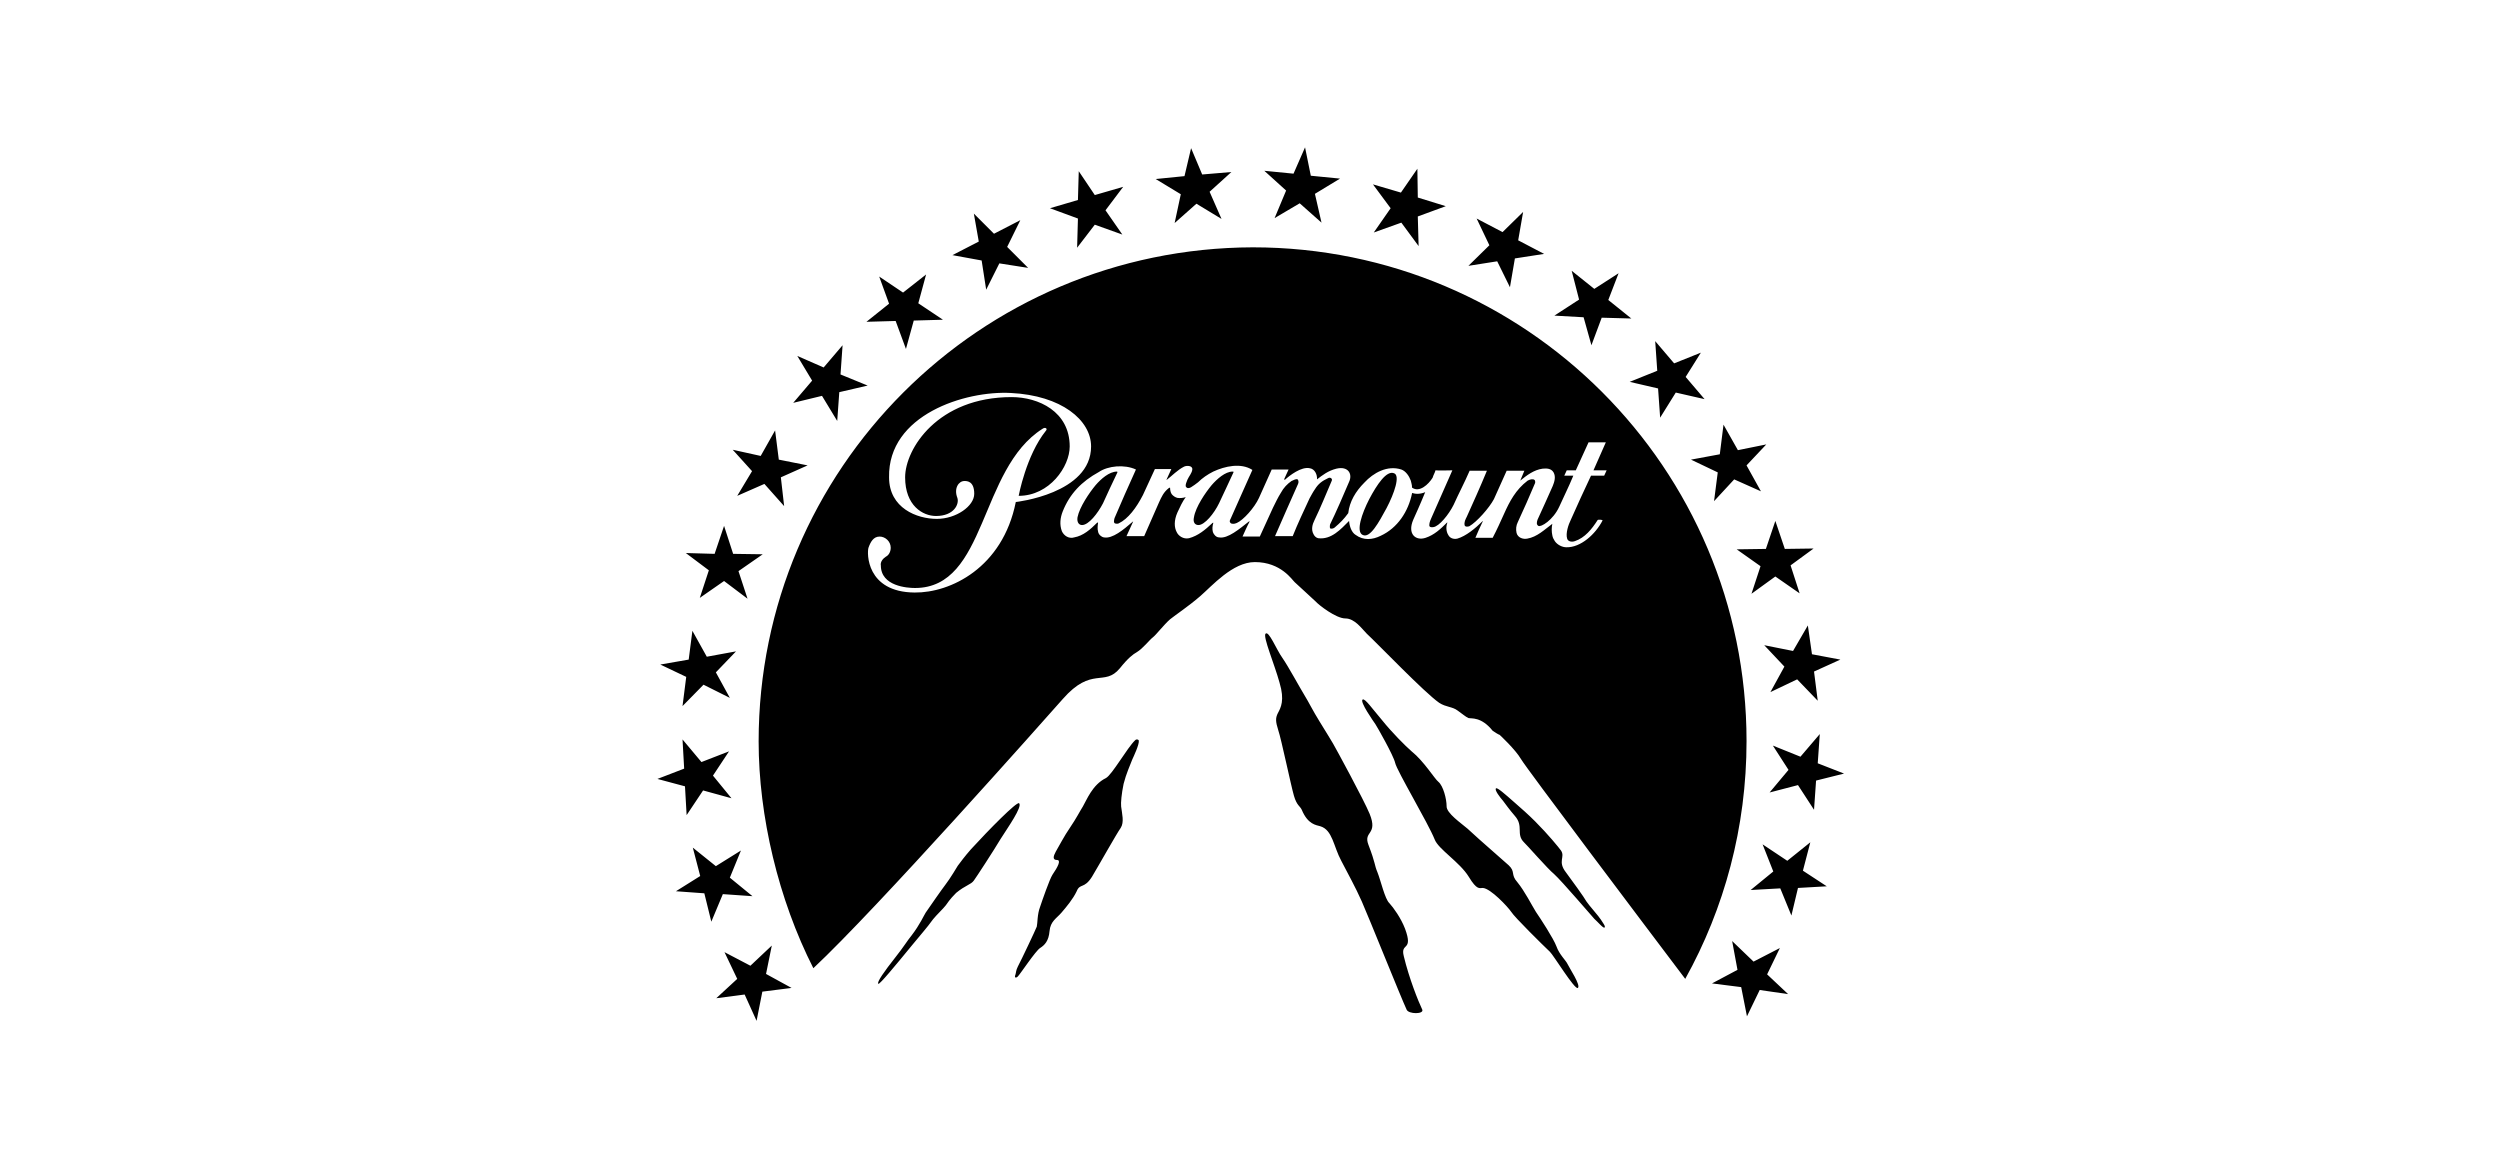 <svg width="161" height="75" viewBox="0 0 161 75" fill="none" xmlns="http://www.w3.org/2000/svg">
<path d="M48.856 47.751C48.856 52.547 50.128 57.926 52.38 62.352C56.461 58.536 67.193 46.426 68.438 45.022C70.32 42.876 71.115 44.254 72.121 43.035C72.651 42.372 72.969 42.134 73.208 42.001C73.605 41.763 74.029 41.206 74.241 41.047C74.453 40.888 74.957 40.226 75.354 39.881C75.751 39.563 76.52 39.06 77.288 38.398C78.057 37.735 79.382 36.198 80.813 36.198C82.508 36.198 83.224 37.364 83.383 37.497C83.515 37.629 84.549 38.556 84.734 38.742C84.92 38.954 86.033 39.828 86.642 39.828C87.251 39.828 87.702 40.491 88.02 40.809C88.736 41.471 91.73 44.598 92.684 45.261C93.134 45.552 93.532 45.499 93.876 45.764C94.221 46.002 94.379 46.161 94.565 46.241C94.75 46.294 95.386 46.135 96.128 47.062C96.473 47.301 96.579 47.327 96.579 47.327C96.579 47.327 97.586 48.255 97.957 48.891C98.275 49.447 105.826 59.463 108.529 63.04C111.046 58.509 112.477 53.289 112.477 47.725C112.477 30.157 98.248 15.928 80.68 15.928C63.086 15.98 48.856 30.21 48.856 47.751ZM73.155 30.236C72.625 31.402 72.254 32.25 71.777 33.363C71.75 33.469 71.697 33.654 71.803 33.707C71.883 33.734 71.989 33.734 72.042 33.707C72.651 33.416 73.181 32.701 73.605 31.879L74.374 30.21H75.433L75.142 30.846C75.116 30.899 75.116 30.899 75.142 30.899C75.487 30.634 75.831 30.263 76.255 30.051C76.414 29.971 76.811 29.971 76.785 30.236C76.758 30.475 76.573 30.66 76.467 30.899C76.414 31.031 76.335 31.217 76.361 31.323C76.414 31.429 76.52 31.482 76.706 31.376C76.864 31.27 76.997 31.19 77.156 31.058C77.421 30.793 77.765 30.554 78.136 30.369C78.878 30.024 79.912 29.786 80.654 30.263C80.124 31.429 79.753 32.303 79.249 33.416C79.143 33.601 79.223 33.654 79.276 33.707C79.355 33.734 79.461 33.761 79.647 33.681C80.071 33.495 80.786 32.701 81.078 32.065C81.343 31.482 81.608 30.899 81.899 30.236H82.985L82.694 30.872L82.747 30.899C83.038 30.634 83.807 30.024 84.363 30.157C84.681 30.21 84.84 30.581 84.814 30.872C85.158 30.607 85.529 30.316 86.059 30.183C86.828 29.998 87.119 30.528 86.881 31.031C86.589 31.72 86.006 33.072 85.662 33.761C85.635 33.84 85.635 33.999 85.662 34.025C85.741 34.078 85.9 34.025 85.953 33.972C86.324 33.654 86.536 33.443 86.828 33.045C86.907 32.303 87.305 31.641 87.861 31.084C88.444 30.448 89.345 29.945 90.246 30.236C90.537 30.342 90.749 30.66 90.855 30.952C90.882 31.111 90.935 31.19 90.935 31.402C91.412 31.747 91.995 31.19 92.26 30.766C92.313 30.581 92.419 30.422 92.445 30.289C92.71 30.316 93.24 30.289 93.532 30.289L92.154 33.416C92.074 33.601 92.048 33.707 92.048 33.84C92.048 33.946 92.18 33.972 92.313 33.946C92.684 33.893 93.293 33.151 93.611 32.515C93.956 31.747 94.3 31.111 94.644 30.316H95.757C95.333 31.349 94.83 32.462 94.459 33.283C94.379 33.443 94.273 33.628 94.326 33.84C94.379 33.946 94.512 33.919 94.618 33.893C95.095 33.628 95.916 32.701 96.208 32.144C96.499 31.482 96.738 30.978 97.029 30.316H98.169L97.904 30.952C98.328 30.607 98.778 30.263 99.335 30.183C99.6 30.157 99.891 30.157 100.05 30.422C100.209 30.713 100.103 31.031 99.997 31.296C99.679 32.012 99.335 32.78 99.017 33.469C98.963 33.628 98.937 33.787 99.07 33.866C99.228 33.972 100.023 33.495 100.421 32.621C100.765 31.853 101.004 31.402 101.322 30.634H100.739L100.898 30.289H101.481L102.302 28.487H103.415L102.62 30.289H103.468L103.309 30.634H102.461C101.984 31.641 101.587 32.515 101.163 33.469C101.004 33.787 100.818 34.343 100.924 34.688C100.977 34.873 101.216 34.926 101.428 34.847C102.064 34.635 102.514 34.078 102.885 33.495C102.912 33.443 103.23 33.469 103.203 33.522C102.753 34.396 101.799 35.271 100.871 35.244C100.606 35.244 100.288 35.085 100.129 34.847C100.05 34.714 99.997 34.635 99.97 34.476C99.918 34.237 99.918 33.972 99.97 33.734C99.467 34.105 98.99 34.582 98.354 34.688C98.089 34.741 97.745 34.635 97.665 34.317C97.612 34.078 97.639 33.84 97.745 33.628C98.142 32.78 98.487 31.985 98.858 31.111C98.884 31.058 98.858 30.899 98.805 30.899C98.752 30.846 98.566 30.846 98.381 30.952C97.612 31.535 97.215 32.303 96.87 33.072C96.632 33.601 96.393 34.131 96.128 34.635H95.015C95.148 34.317 95.333 33.893 95.492 33.575C95.492 33.548 95.466 33.548 95.466 33.575C95.015 34.025 94.406 34.529 93.85 34.688C93.611 34.741 93.373 34.661 93.267 34.449C93.134 34.237 93.108 33.919 93.214 33.654C93.214 33.654 93.214 33.654 93.187 33.654C92.763 34.078 92.366 34.449 91.809 34.635C91.173 34.847 90.617 34.396 91.014 33.469C91.12 33.23 91.438 32.541 91.783 31.694C91.491 31.826 91.147 31.826 90.961 31.747C90.961 31.747 90.935 31.747 90.935 31.773C90.696 32.939 90.007 33.999 88.921 34.502C88.391 34.767 87.808 34.82 87.305 34.449C87.04 34.29 86.907 33.893 86.881 33.548C86.351 34.078 85.741 34.767 84.893 34.661C84.761 34.635 84.655 34.529 84.602 34.423C84.416 34.105 84.522 33.761 84.655 33.495C85.052 32.674 85.37 31.879 85.768 30.952C85.821 30.819 85.662 30.713 85.529 30.793C85.132 30.978 84.893 31.164 84.681 31.508C84.549 31.694 84.443 31.906 84.337 32.091C83.966 32.886 83.568 33.734 83.25 34.529H82.111C82.615 33.389 83.091 32.276 83.595 31.164C83.648 31.058 83.621 30.925 83.568 30.872C83.462 30.819 83.303 30.925 83.171 30.978C82.906 31.164 82.667 31.402 82.482 31.747C82.296 32.038 82.138 32.383 81.978 32.701L81.131 34.555H80.018C80.124 34.317 80.336 33.84 80.468 33.601C80.468 33.575 80.442 33.548 80.442 33.575C79.832 34.052 79.064 34.714 78.507 34.608C78.322 34.608 78.163 34.423 78.11 34.264C78.057 34.052 78.083 33.866 78.136 33.681C78.136 33.654 78.11 33.654 78.083 33.681C77.606 34.131 77.156 34.502 76.573 34.661C76.202 34.741 75.884 34.502 75.778 34.264C75.619 33.972 75.593 33.522 75.831 32.992C75.99 32.648 76.149 32.303 76.361 32.012C76.228 32.065 75.99 32.091 75.831 32.065C75.698 32.038 75.54 31.932 75.46 31.826C75.381 31.72 75.354 31.535 75.354 31.429C75.381 31.402 75.301 31.402 75.275 31.429C74.93 31.694 74.798 32.012 74.639 32.356L73.685 34.529H72.545L72.969 33.601C72.996 33.601 72.969 33.575 72.943 33.601C72.36 34.105 71.644 34.714 71.088 34.608C70.929 34.582 70.743 34.423 70.717 34.237C70.664 34.052 70.69 33.84 70.717 33.654H70.664C70.213 34.105 69.763 34.502 69.18 34.608C68.836 34.714 68.518 34.502 68.385 34.211C68.226 33.787 68.279 33.336 68.438 32.939C68.889 31.8 69.657 31.005 70.77 30.395C71.353 29.998 72.413 29.892 73.155 30.236ZM65.099 25.308C68.359 25.467 70.266 27.056 70.266 28.752C70.266 31.8 65.417 32.33 65.417 32.33C64.57 36.569 61.204 38.185 58.899 38.159C55.772 38.133 55.825 35.589 55.931 35.271C56.064 34.9 56.249 34.555 56.647 34.555C57.018 34.555 57.362 34.873 57.362 35.271C57.362 35.509 57.256 35.748 57.044 35.854C56.647 36.119 56.726 36.41 56.726 36.41C56.726 37.762 58.449 37.867 58.925 37.867C63.563 37.867 63.033 30.21 67.14 27.613C67.325 27.48 67.484 27.613 67.352 27.745C66.08 29.335 65.603 31.932 65.603 31.932C67.59 31.932 68.889 30.051 68.889 28.752C68.889 26.5 66.875 25.573 65.152 25.573C60.383 25.573 58.29 28.911 58.29 30.74C58.29 32.568 59.429 33.23 60.277 33.23C61.443 33.23 61.787 32.462 61.655 32.065C61.416 31.455 61.734 30.978 62.105 30.978C62.238 30.978 62.741 30.952 62.741 31.8C62.741 32.594 61.575 33.416 60.33 33.416C59.058 33.416 57.256 32.727 57.256 30.74C57.177 26.712 62.158 25.149 65.099 25.308ZM69.684 33.813C70.108 33.813 70.691 33.072 71.035 32.409C71.353 31.694 71.538 31.323 71.962 30.422C71.962 30.369 71.936 30.369 71.936 30.369C71.432 30.369 70.902 30.846 70.558 31.243C70.16 31.72 69.525 32.648 69.392 33.31C69.339 33.654 69.498 33.813 69.684 33.813ZM87.755 34.449C88.232 34.688 88.788 33.654 89.292 32.727C89.795 31.773 90.193 30.607 89.769 30.475C89.292 30.289 88.683 31.19 88.179 32.144C87.702 33.072 87.305 34.237 87.755 34.449ZM77.182 33.813C77.58 33.813 78.189 33.072 78.507 32.409C78.852 31.694 79.011 31.323 79.435 30.422C79.461 30.369 79.408 30.369 79.382 30.369C78.905 30.369 78.375 30.846 78.03 31.243C77.633 31.72 76.997 32.648 76.891 33.31C76.811 33.654 76.971 33.813 77.182 33.813ZM72.916 48.917C73.022 48.679 73.367 47.963 73.34 47.698C73.34 47.645 73.208 47.566 73.102 47.672C72.598 48.149 71.618 49.898 71.22 50.109C70.346 50.533 69.975 51.54 69.737 51.938C69.551 52.229 69.313 52.706 68.915 53.289C68.544 53.819 68.147 54.588 67.988 54.853C67.829 55.144 67.776 55.383 68.067 55.383C68.359 55.383 68.12 55.833 67.776 56.337C67.59 56.628 67.113 58.006 66.981 58.403C66.795 58.88 66.822 59.463 66.769 59.675C66.689 59.887 65.788 61.795 65.55 62.245C65.417 62.511 65.444 62.617 65.391 62.776C65.311 62.961 65.417 63.014 65.55 62.882C65.709 62.722 66.689 61.239 66.981 61.053C67.272 60.868 67.537 60.603 67.59 59.967C67.643 59.331 68.041 59.145 68.359 58.774C68.677 58.403 69.101 57.9 69.339 57.396C69.551 56.866 69.816 57.264 70.32 56.469C70.796 55.674 71.909 53.687 72.174 53.316C72.413 52.945 72.254 52.388 72.201 51.938C72.174 51.7 72.227 51.117 72.36 50.48C72.519 49.844 72.784 49.262 72.916 48.917ZM103.336 59.728C103.415 59.649 103.203 59.41 103.097 59.225C102.991 59.039 102.302 58.271 102.17 58.059C102.064 57.847 101.163 56.602 100.845 56.178C100.288 55.462 100.818 55.197 100.527 54.773C100.394 54.588 99.705 53.74 98.858 52.892C98.434 52.468 97.957 52.044 97.559 51.7C96.897 51.117 96.42 50.693 96.34 50.772C96.234 50.878 96.605 51.355 96.791 51.567C96.95 51.779 97.215 52.15 97.559 52.547C98.142 53.21 97.612 53.713 98.142 54.243C98.248 54.323 99.706 55.992 100.077 56.283C100.606 56.761 102.541 59.039 102.673 59.172C102.885 59.357 103.283 59.834 103.336 59.728ZM94.591 56.469C95.121 57.343 95.28 57.184 95.492 57.184C95.996 57.211 97.109 58.403 97.321 58.721C97.533 59.066 99.335 60.841 99.811 61.292C100.023 61.477 101.428 63.782 101.613 63.623C101.825 63.464 101.057 62.325 100.951 62.087C100.845 61.848 100.421 61.477 100.235 60.947C100.05 60.444 99.202 59.145 98.91 58.721C98.645 58.297 98.195 57.396 97.718 56.813C97.268 56.31 97.612 56.151 97.162 55.727C96.87 55.462 95.996 54.694 95.81 54.535C95.625 54.376 94.909 53.74 94.512 53.369C94.114 53.024 93.134 52.362 93.161 51.911C93.161 51.461 92.949 50.613 92.631 50.348C92.392 50.163 91.703 49.023 90.908 48.387C90.511 48.043 89.636 47.168 89 46.373C88.365 45.631 87.914 44.969 87.755 45.048C87.543 45.181 88.471 46.479 88.576 46.638C88.683 46.797 89.742 48.652 89.848 49.129C89.954 49.633 91.968 52.998 92.392 54.058C92.631 54.694 94.008 55.515 94.591 56.469ZM82.323 47.036C82.508 47.566 83.144 50.613 83.33 51.249C83.515 51.885 83.727 51.911 83.833 52.15C84.231 53.104 84.761 53.13 85.026 53.21C85.821 53.448 85.874 54.508 86.377 55.435C86.828 56.31 87.278 57.105 87.702 58.059C88.126 59.013 90.219 64.233 90.59 65.028C90.723 65.319 91.703 65.319 91.597 65.028C91.332 64.471 90.749 63.014 90.405 61.583C90.166 60.656 91.041 61.318 90.484 59.808C90.219 59.119 89.742 58.456 89.477 58.165C89.186 57.9 88.921 56.708 88.709 56.178C88.497 55.674 88.603 55.648 88.126 54.402C87.781 53.501 88.762 53.793 88.206 52.415C87.835 51.514 86.033 48.202 85.847 47.884C85.741 47.698 85.397 47.142 84.973 46.453C84.575 45.817 84.231 45.128 84.045 44.837C83.674 44.227 82.959 42.902 82.588 42.372C82.191 41.816 81.713 40.597 81.502 40.809C81.316 40.994 82.084 42.796 82.402 43.962C82.747 45.101 82.482 45.578 82.296 45.923C82.138 46.241 82.138 46.453 82.323 47.036ZM82.084 14.046L83.701 13.092L85.105 14.338L84.681 12.483L86.298 11.502L84.416 11.317L84.045 9.489L83.303 11.184L81.422 10.999L82.826 12.271L82.084 14.046ZM111.842 35.377L113.378 36.463L112.795 38.239L114.332 37.126L115.896 38.212L115.313 36.41L116.797 35.324L114.942 35.35L114.332 33.548L113.723 35.35L111.842 35.377ZM116.426 40.279L115.472 41.922L113.617 41.551L114.915 42.929L114.014 44.572L115.737 43.75L117.062 45.128L116.823 43.247L118.519 42.478L116.691 42.134L116.426 40.279ZM65.629 51.726C65.47 51.62 63.695 53.422 62.529 54.694C62.132 55.144 61.84 55.542 61.681 55.754C61.681 55.754 61.178 56.602 60.886 56.972C60.621 57.317 59.906 58.35 59.614 58.774C59.508 58.933 59.243 59.543 58.714 60.232C58.449 60.55 58.184 61 57.654 61.663C56.965 62.537 56.435 63.279 56.567 63.358C56.647 63.411 57.654 62.193 58.74 60.868C59.19 60.311 59.694 59.755 60.091 59.198C60.303 58.933 60.754 58.509 60.913 58.297C61.178 57.9 61.469 57.608 61.575 57.502C62.185 56.999 62.529 56.972 62.715 56.708C62.821 56.575 64.013 54.747 64.437 54.031C64.888 53.316 65.868 51.938 65.629 51.726ZM112.133 63.57L112.504 65.452L113.325 63.756L115.154 64.021L113.802 62.749L114.624 61.053L112.928 61.928L111.55 60.603L111.894 62.458L110.252 63.332L112.133 63.57ZM115.79 57.184L117.644 57.078L116.108 56.072L116.585 54.243L115.101 55.435L113.511 54.376L114.2 56.124L112.742 57.317L114.65 57.211L115.366 58.96L115.79 57.184ZM117.062 49.156L117.194 47.274L115.949 48.732L114.173 48.016L115.18 49.58L113.961 51.037L115.79 50.56L116.823 52.15L116.955 50.269L118.757 49.818L117.062 49.156ZM88.471 14.973L90.246 14.338L91.359 15.848L91.306 13.94L93.108 13.278L91.306 12.721L91.279 10.866L90.219 12.403L88.418 11.873L89.557 13.41L88.471 14.973ZM110.623 30.422L110.384 32.276L111.682 30.872L113.405 31.641L112.477 29.971L113.749 28.62L111.921 28.991L110.994 27.348L110.755 29.256L108.9 29.6L110.623 30.422ZM96.42 16.828L97.241 18.498L97.559 16.643L99.441 16.351L97.771 15.477L98.089 13.649L96.764 14.947L95.095 14.073L95.916 15.795L94.565 17.12L96.42 16.828ZM104.952 24.592L106.78 25.016L106.913 26.898L107.92 25.281L109.775 25.705L108.556 24.274L109.536 22.711L107.814 23.4L106.595 21.969L106.727 23.877L104.952 24.592ZM101.984 20.432L102.488 22.234L103.15 20.459L105.058 20.512L103.574 19.319L104.237 17.597L102.673 18.604L101.216 17.438L101.693 19.293L100.103 20.326L101.984 20.432ZM47.478 31.932L49.227 31.164L50.499 32.594L50.287 30.74L52.01 29.971L50.155 29.6L49.916 27.719L48.989 29.362L47.187 28.964L48.432 30.342L47.478 31.932ZM45.359 57.529L45.809 59.357L46.551 57.582L48.459 57.714L47.002 56.522L47.717 54.773L46.101 55.78L44.617 54.588L45.094 56.416L43.53 57.396L45.359 57.529ZM69.366 15.954L70.505 14.47L72.28 15.106L71.194 13.543L72.333 12.032L70.505 12.562L69.472 11.025L69.419 12.88L67.617 13.41L69.419 14.073L69.366 15.954ZM63.218 16.775L63.51 18.657L64.358 16.961L66.212 17.252L64.861 15.901L65.709 14.179L64.013 15.053L62.715 13.755L63.033 15.556L61.337 16.431L63.218 16.775ZM57.68 20.671L58.343 22.472L58.846 20.644L60.727 20.591L59.138 19.531L59.641 17.676L58.157 18.842L56.62 17.809L57.256 19.558L55.799 20.724L57.68 20.671ZM48.724 65.743L49.095 63.862L50.976 63.623L49.333 62.722L49.704 60.894L48.326 62.193L46.657 61.318L47.478 63.04L46.127 64.286L47.955 64.047L48.724 65.743ZM75.646 14.364L77.05 13.119L78.666 14.099L77.898 12.35L79.302 11.078L77.421 11.237L76.706 9.542L76.281 11.343L74.427 11.529L76.043 12.509L75.646 14.364ZM52.937 25.493L53.917 27.11L54.05 25.255L55.878 24.831L54.129 24.115L54.262 22.234L53.043 23.665L51.347 22.923L52.301 24.513L51.082 25.944L52.937 25.493ZM45.067 38.504L46.63 37.417L48.141 38.557L47.558 36.781L49.121 35.695L47.214 35.668L46.63 33.866L46.021 35.668L44.166 35.615L45.65 36.728L45.067 38.504ZM43.954 45.472L45.306 44.095L47.002 44.943L46.101 43.3L47.399 41.948L45.518 42.293L44.59 40.623L44.352 42.478L42.523 42.796L44.193 43.591L43.954 45.472ZM44.219 52.494L45.279 50.904L47.108 51.408L45.915 49.95L46.949 48.387L45.173 49.076L43.954 47.619L44.06 49.5L42.338 50.163L44.113 50.639L44.219 52.494Z" fill="black"/>
</svg>
